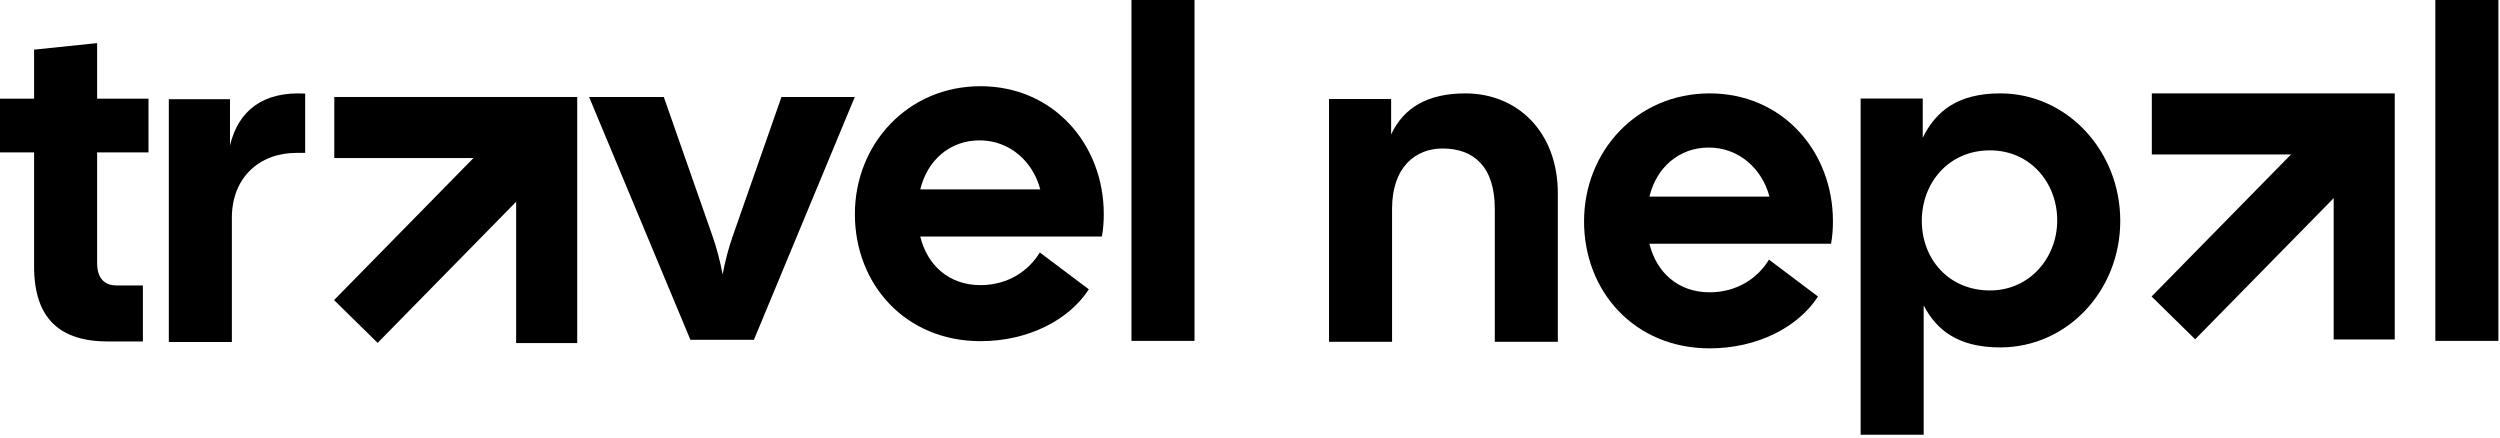 <?xml version="1.0" encoding="UTF-8"?> <svg xmlns="http://www.w3.org/2000/svg" xmlns:xlink="http://www.w3.org/1999/xlink" width="696px" height="122px" viewBox="0 0 696 122" version="1.1"><title>Group 6 Copy</title><g id="Page-2" stroke="none" stroke-width="1" fill="none" fill-rule="evenodd"><g id="Group-6-Copy" transform="translate(0, 0)" fill="#000000" fill-rule="nonzero"><g id="Group-4"><path d="M30.16,95.07 L39.78,95.07 L39.78,79.47 L32.5,79.47 C29.12,79.47 27.04,77.52 27.04,73.23 L27.04,42.42 L41.34,42.42 L41.34,27.47 L27.04,27.47 L27.04,12 L9.49,13.82 L9.49,27.47 L-2.84217094e-14,27.47 L-2.84217094e-14,42.42 L9.49,42.42 L9.49,74.14 C9.49,88.83 16.77,95.07 30.16,95.07 Z" id="Path"></path><path d="M47,95.213 L64.55,95.213 L64.55,60.633 C64.55,49.323 72.35,42.563 82.49,42.563 L84.96,42.563 L84.96,26.053 C73.26,25.403 66.37,30.733 64.03,40.483 L64.03,27.613 L47,27.613 L47,95.213 Z" id="Path"></path><path d="M192.21,94.6 L209.89,94.6 L237.97,27 L217.56,27 L204.04,65.61 C202.87,68.86 201.83,72.89 201.18,76.4 C200.53,72.89 199.49,68.86 198.32,65.61 L184.8,27 L164,27 L192.21,94.6 Z" id="Path"></path><path d="M272.97,94.98 C286.36,94.98 297.67,89 303.13,80.55 L289.48,70.28 C286.36,75.48 280.51,79.38 272.97,79.38 C264.13,79.38 258.15,73.79 256.2,65.86 L306.77,65.86 C307.16,63.65 307.29,61.57 307.29,59.62 C307.29,40.12 293.25,24 272.97,24 C252.69,24 238,40.12 238,59.62 C238,79.12 252.04,94.98 272.97,94.98 Z M256.2,52.73 C258.15,44.67 264.39,39.08 272.71,39.08 C281.29,39.08 287.66,45.19 289.61,52.73 L256.2,52.73 Z" id="Shape"></path><polygon id="Path" points="315 94.9 332.55 94.9 332.55 0 315 0"></polygon><g id="Group" transform="translate(93, 27)"><polygon id="Path" points="67.697 0 67.697 68.512 50.697 68.512 50.697 17 0.066 17 0.066 0"></polygon><polygon id="Path-2" points="53 2.546 65.133 14.454 12.133 68.454 0 56.546"></polygon></g></g><g id="Group-5" transform="translate(370, 0)"><path d="M-2.84217094e-14,95.16 L17.55,95.16 L17.55,58.11 C17.55,46.41 24.18,41.34 31.59,41.34 C40.3,41.34 46.15,46.41 46.15,58.11 L46.15,95.16 L63.7,95.16 L63.7,53.82 C63.7,36.79 52.52,26 37.96,26 C27.56,26 20.8,29.9 17.29,37.44 L17.29,27.56 L-2.84217094e-14,27.56 L-2.84217094e-14,95.16 Z" id="Path"></path><path d="M105.97,96.98 C119.36,96.98 130.67,91 136.13,82.55 L122.48,72.28 C119.36,77.48 113.51,81.38 105.97,81.38 C97.13,81.38 91.15,75.79 89.2,67.86 L139.77,67.86 C140.16,65.65 140.29,63.57 140.29,61.62 C140.29,42.12 126.25,26 105.97,26 C85.69,26 71,42.12 71,61.62 C71,81.12 85.04,96.98 105.97,96.98 Z M89.2,54.73 C91.15,46.67 97.39,41.08 105.71,41.08 C114.29,41.08 120.66,47.19 122.61,54.73 L89.2,54.73 Z" id="Shape"></path><path d="M148,121.03 L165.55,121.03 L165.55,85.02 C169.19,92.04 175.3,96.72 186.87,96.72 C205.46,96.72 220.28,80.99 220.28,61.49 C220.28,41.99 205.46,26 186.87,26 C175.04,26 168.93,30.94 165.29,38.35 L165.29,27.43 L148,27.43 L148,121.03 Z M165.03,61.49 C165.03,50.96 172.44,41.86 184.01,41.86 C195.19,41.86 202.73,50.83 202.73,61.36 C202.73,71.63 195.19,80.86 184.01,80.86 C172.44,80.86 165.03,72.02 165.03,61.49 Z" id="Shape"></path><polygon id="Path" points="308 94.9 325.55 94.9 325.55 0 308 0"></polygon><g id="Group-3" transform="translate(229, 26)"><polygon id="Path" points="67.697 0 67.697 68.512 50.697 68.512 50.696 17 0.066 17 0.066 0"></polygon><polygon id="Path-2" points="53 2.546 65.133 14.454 12.133 68.454 0 56.546"></polygon></g></g></g></g></svg> 